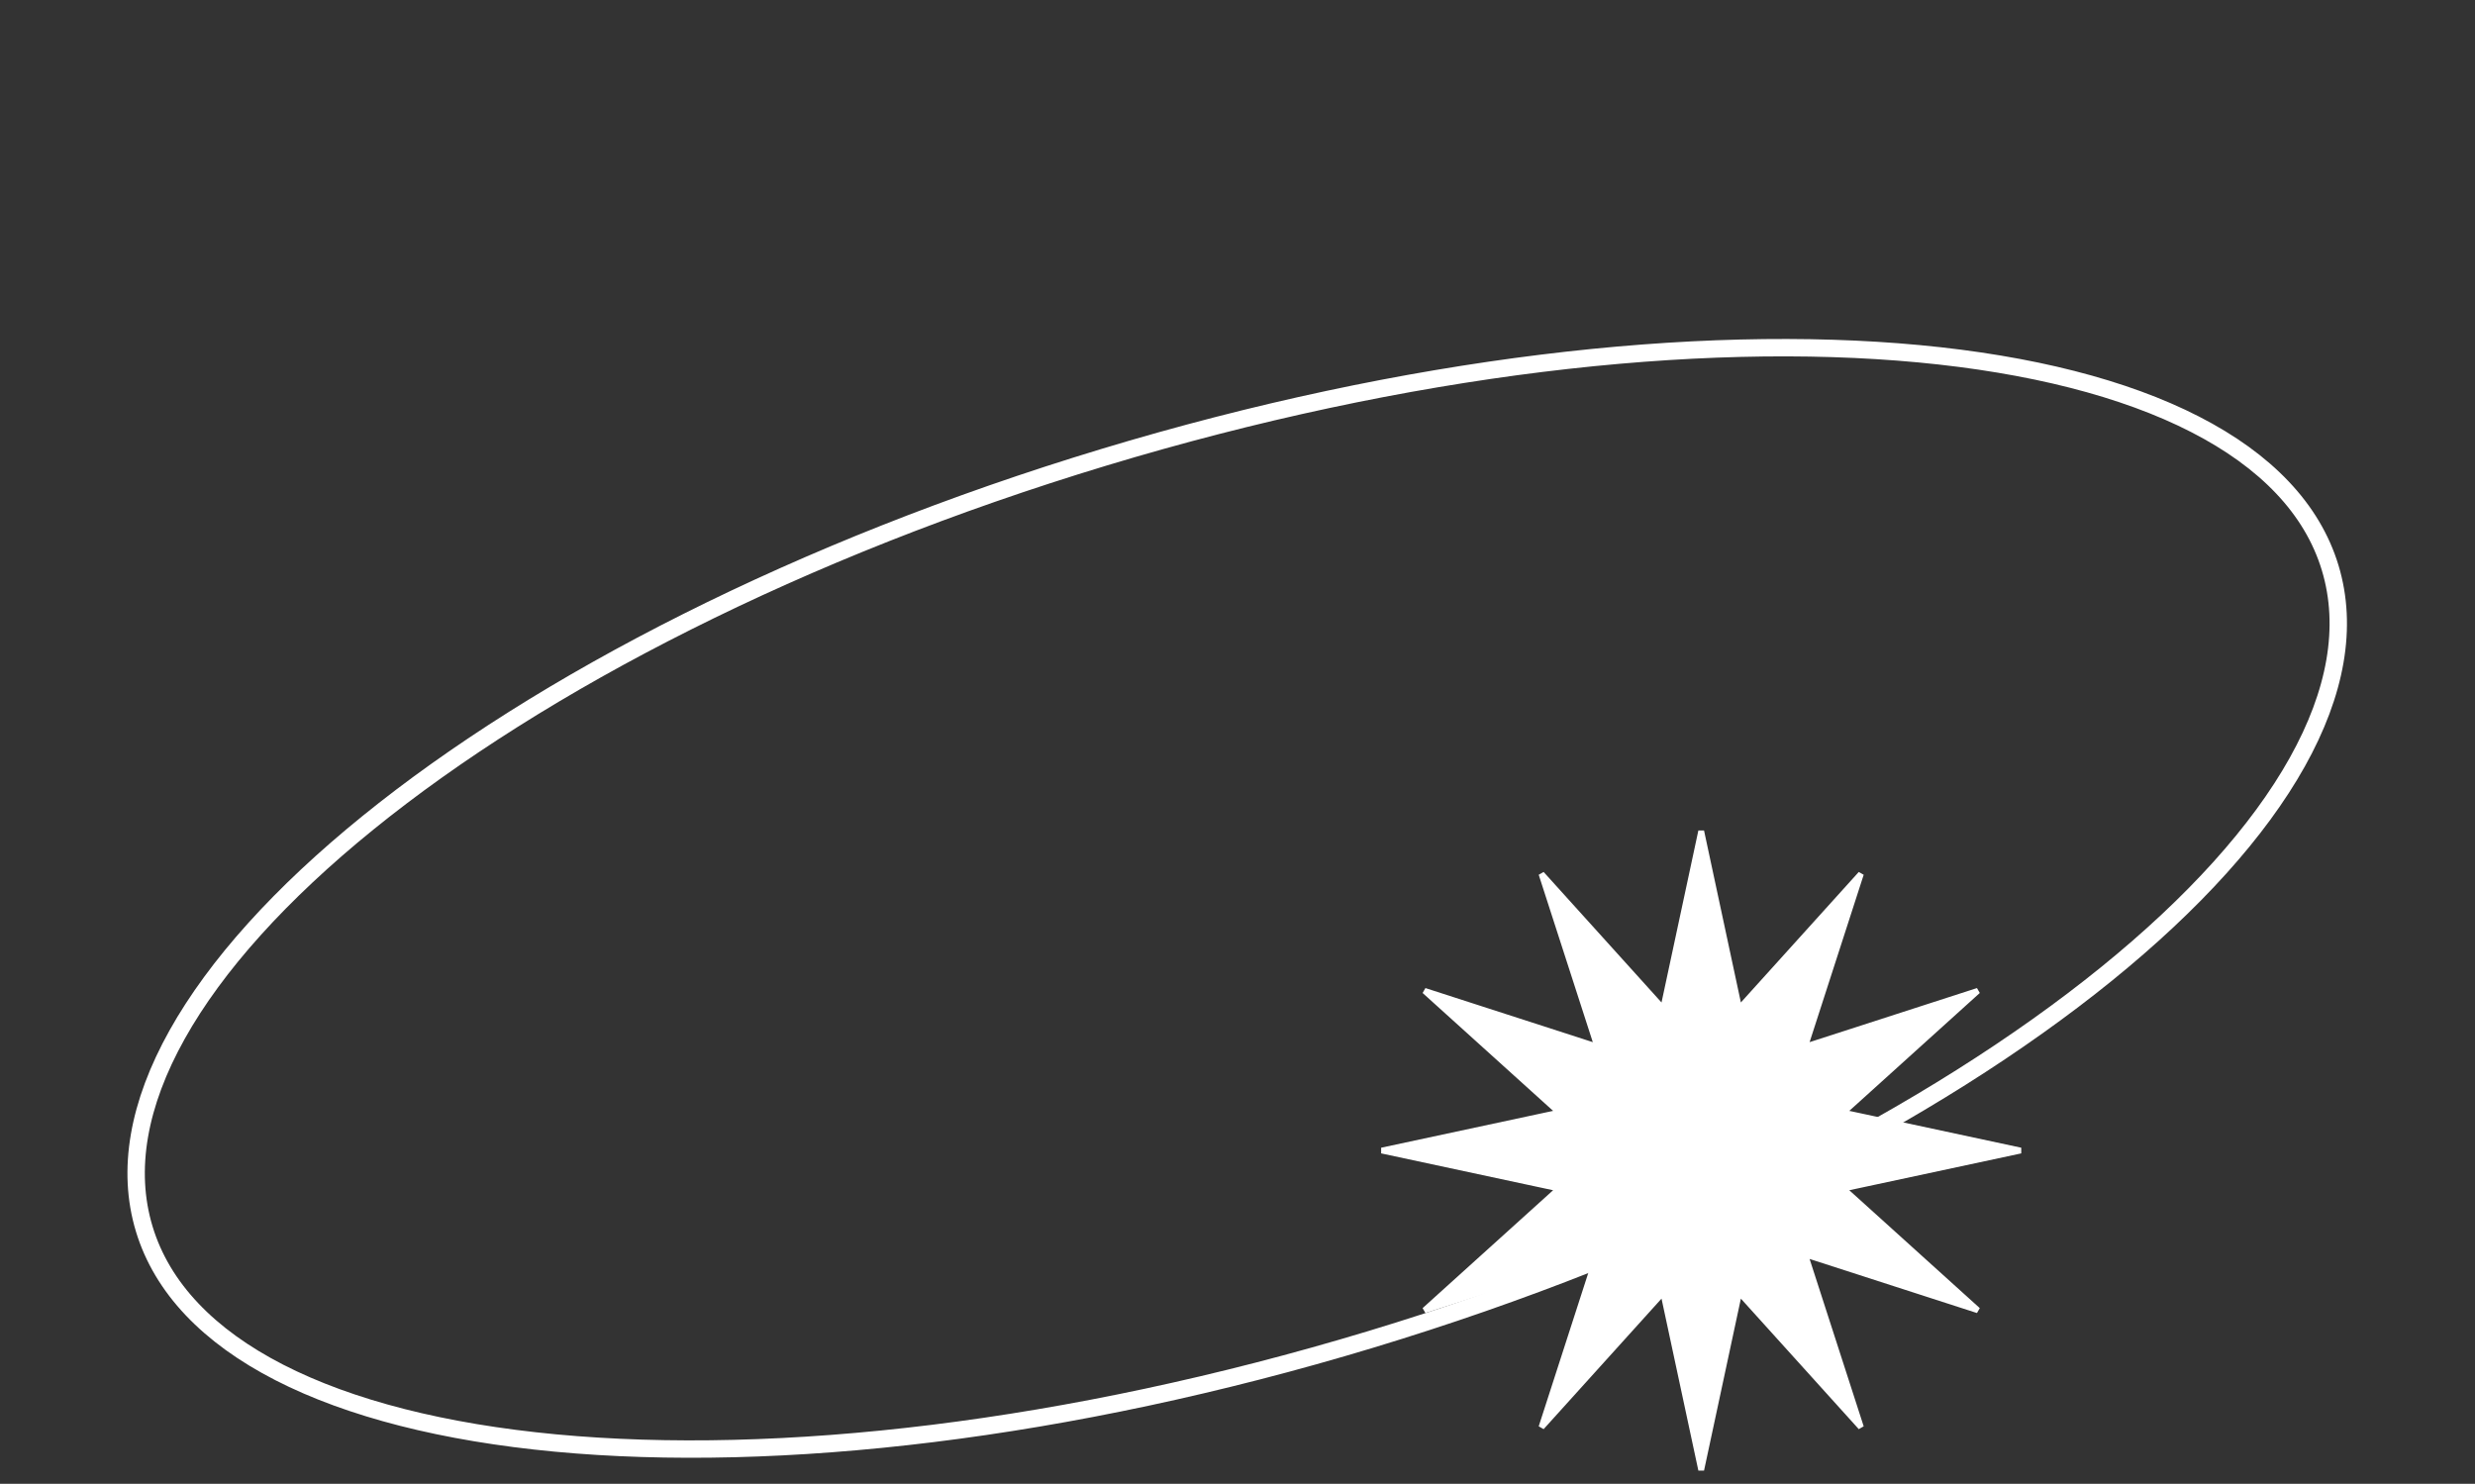 <?xml version="1.0" encoding="UTF-8"?> <svg xmlns="http://www.w3.org/2000/svg" width="427" height="256" viewBox="0 0 427 256" fill="none"><rect x="0" y="0" width="427" height="256" fill="#333333" stroke="none"/> <path d="M402.014 97.966C405.097 108.16 403.019 119.538 396.336 131.495C389.651 143.457 378.416 155.878 363.436 168.02C333.481 192.299 288.791 215.265 236.463 231.09C184.135 246.916 134.208 252.566 95.819 248.956C76.62 247.151 60.385 243.037 48.191 236.785C36.002 230.536 27.967 222.216 24.884 212.022C21.801 201.829 23.879 190.451 30.562 178.494C37.247 166.532 48.482 154.11 63.462 141.968C93.417 117.689 138.107 94.724 190.435 78.898C242.763 63.072 292.69 57.423 331.079 61.032C350.278 62.838 366.513 66.951 378.707 73.204C390.896 79.453 398.931 87.772 402.014 97.966Z" stroke="white" stroke-width="3"></path> <path d="M299.857 173.056L300.062 174.012L300.717 173.286L321.057 150.77L311.727 179.643L311.427 180.573L312.357 180.273L341.23 170.943L318.714 191.283L317.988 191.938L318.944 192.143L348.613 198.5L318.944 204.857L317.988 205.062L318.714 205.717L341.23 226.057L312.357 216.727L311.427 216.427L311.727 217.357L321.057 246.23L300.717 223.714L300.062 222.988L299.857 223.944L293.5 253.613L287.143 223.944L286.938 222.988L286.283 223.714L265.943 246.23L275.273 217.357L275.573 216.427L274.643 216.727L245.77 226.057L268.286 205.717L269.012 205.062L268.056 204.857L238.387 198.5L268.056 192.143L269.012 191.938L268.286 191.283L245.77 170.943L274.643 180.273L275.573 180.573L275.273 179.643L265.943 150.77L286.283 173.286L286.938 174.012L287.143 173.056L293.5 143.387L299.857 173.056Z" fill="white" stroke="white"></path> </svg> 